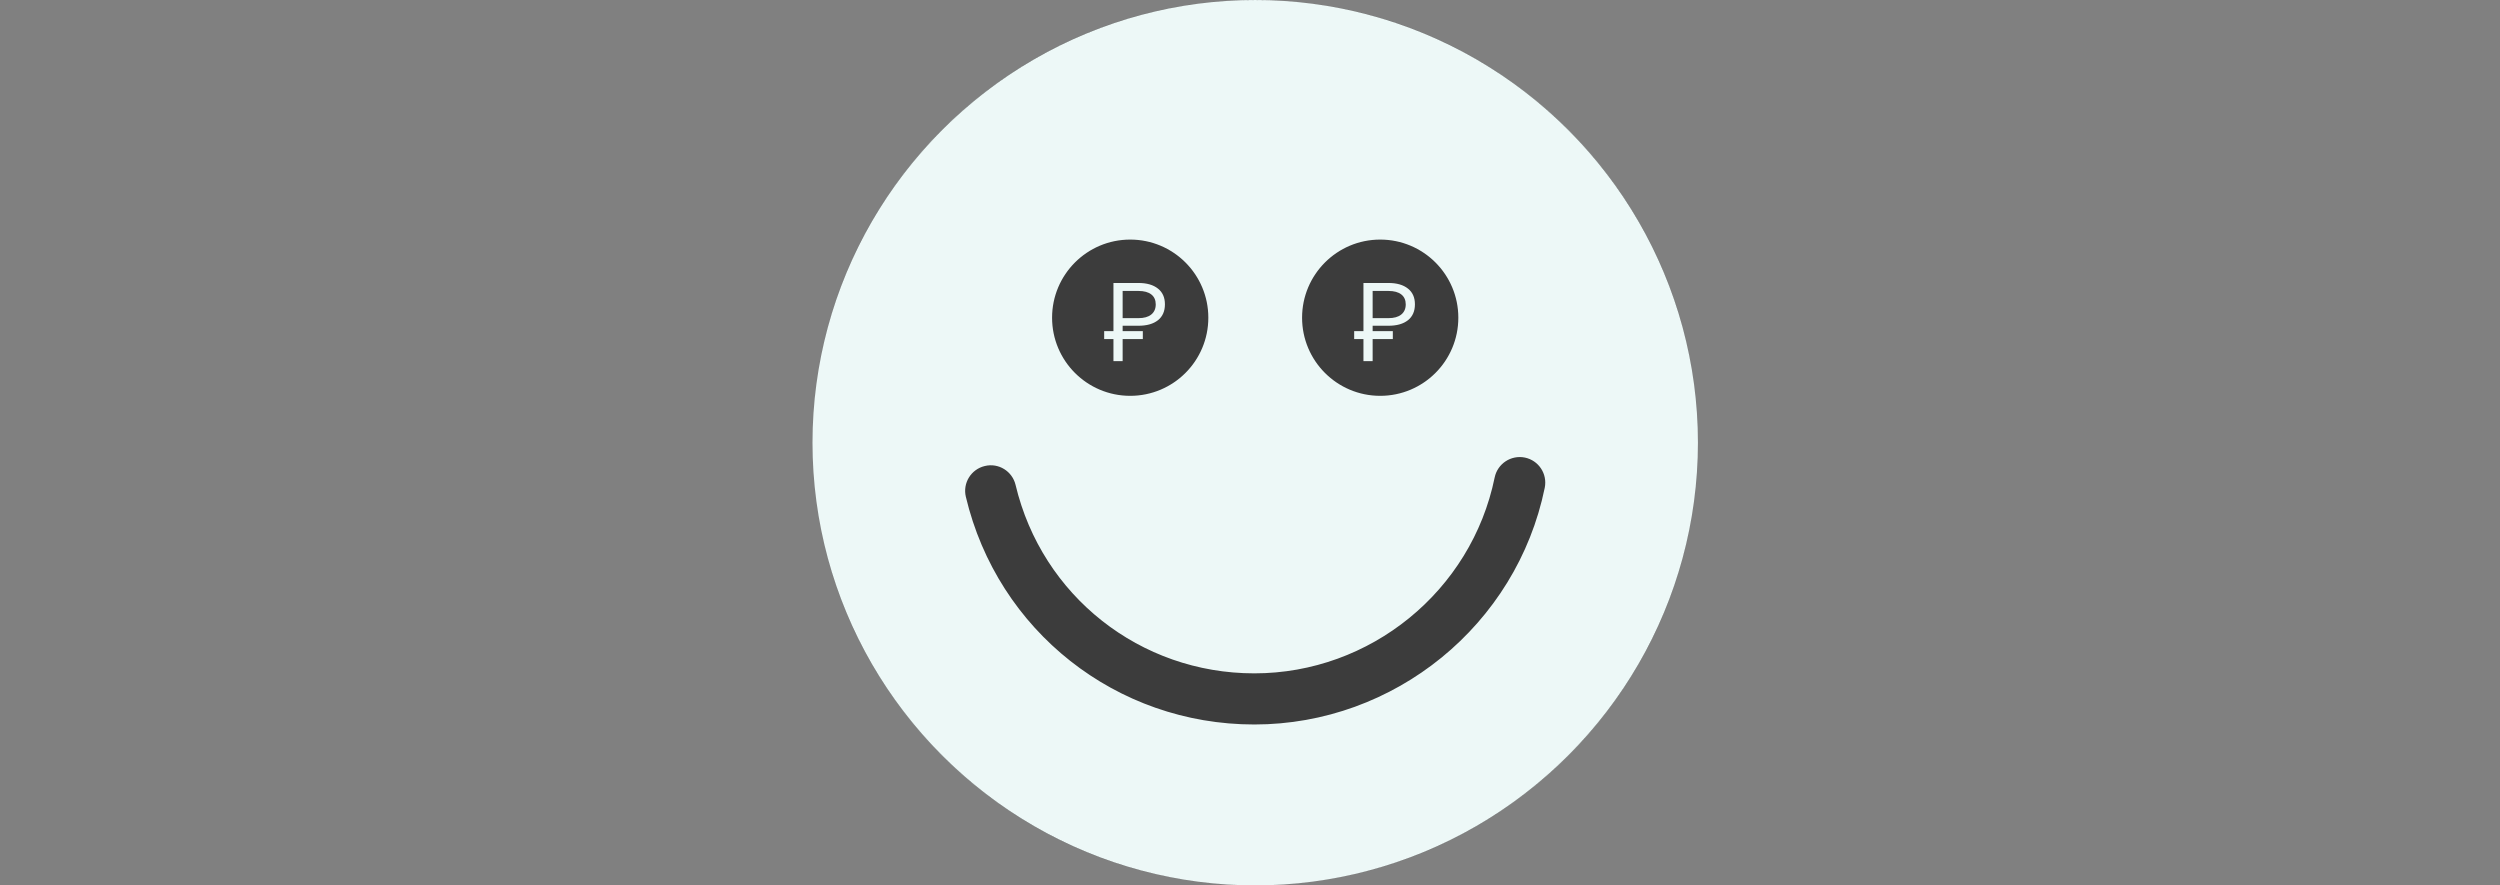 <svg width="240" height="85" viewBox="0 0 240 85" fill="none" xmlns="http://www.w3.org/2000/svg">
<rect x="0" y="0" width="240" height="85" fill="#808080" stroke="none"/>
<g clip-path="url(#clip0_165_367)">
<circle cx="120.5" cy="42.5" r="42.5" fill="#EDF8F7"/>
<path fill-rule="evenodd" clip-rule="evenodd" d="M163 42.501C163 42.501 163 42.5 163 42.5C163 19.028 143.972 0 120.5 0C97.028 0 78 19.028 78 42.5C78 42.511 78 42.523 78 42.534C78 42.523 78 42.512 78 42.501C78 19.067 97.065 0.002 120.497 0.002C143.933 0.002 163 19.067 163 42.501ZM78.001 42.852C78.191 66.125 97.181 84.998 120.497 84.998C143.567 84.998 162.403 66.526 162.986 43.597C162.404 66.562 143.605 85 120.5 85C97.145 85 78.191 66.162 78.001 42.852ZM120.412 69.551C133.874 69.551 145.601 59.992 148.296 46.824C148.567 45.495 147.712 44.198 146.385 43.926C145.063 43.658 143.76 44.511 143.487 45.841C141.256 56.736 131.553 64.642 120.413 64.642C109.452 64.642 100.029 57.205 97.496 46.556C97.183 45.24 95.864 44.412 94.54 44.738C93.221 45.052 92.406 46.374 92.721 47.691C95.779 60.565 107.166 69.551 120.412 69.551ZM130.366 24.781C127.653 24.781 125.454 26.979 125.454 29.693C125.454 32.405 127.653 34.605 130.366 34.605C133.079 34.605 135.278 32.404 135.278 29.693C135.278 26.979 133.079 24.781 130.366 24.781ZM109.912 24.781C107.199 24.781 105 26.979 105 29.693C105 32.405 107.199 34.605 109.912 34.605C112.625 34.605 114.824 32.404 114.824 29.693C114.824 26.979 112.625 24.781 109.912 24.781Z" fill="#3C3C3C"/>
<circle cx="132.5" cy="30.5" r="7.5" fill="#3C3C3C"/>
<path d="M131.773 31.272V31.791H133.711V32.551H131.773V34.666H130.891V32.551H130V31.791H130.891V27.166H133.292C134.09 27.166 134.713 27.345 135.161 27.703C135.609 28.054 135.833 28.558 135.833 29.215C135.833 29.877 135.609 30.387 135.161 30.744C134.713 31.096 134.09 31.272 133.292 31.272H131.773ZM134.951 29.224C134.951 28.808 134.809 28.488 134.523 28.265C134.238 28.043 133.828 27.931 133.292 27.931H131.773V30.542H133.292C133.822 30.542 134.229 30.428 134.515 30.2C134.806 29.965 134.951 29.64 134.951 29.224Z" fill="#EDF8F7"/>
<circle cx="108.5" cy="30.5" r="7.5" fill="#3C3C3C"/>
<path d="M107.773 31.272V31.791H109.711V32.551H107.773V34.666H106.891V32.551H106V31.791H106.891V27.166H109.292C110.09 27.166 110.713 27.345 111.161 27.703C111.609 28.054 111.833 28.558 111.833 29.215C111.833 29.877 111.609 30.387 111.161 30.744C110.713 31.096 110.09 31.272 109.292 31.272H107.773ZM110.951 29.224C110.951 28.808 110.809 28.488 110.523 28.265C110.238 28.043 109.828 27.931 109.292 27.931H107.773V30.542H109.292C109.822 30.542 110.229 30.428 110.515 30.2C110.806 29.965 110.951 29.64 110.951 29.224Z" fill="#EDF8F7"/>
</g>
<defs>
<clipPath id="clip0_165_367">
<rect width="85" height="85" fill="white" transform="translate(78)"/>
</clipPath>
</defs>
</svg>
